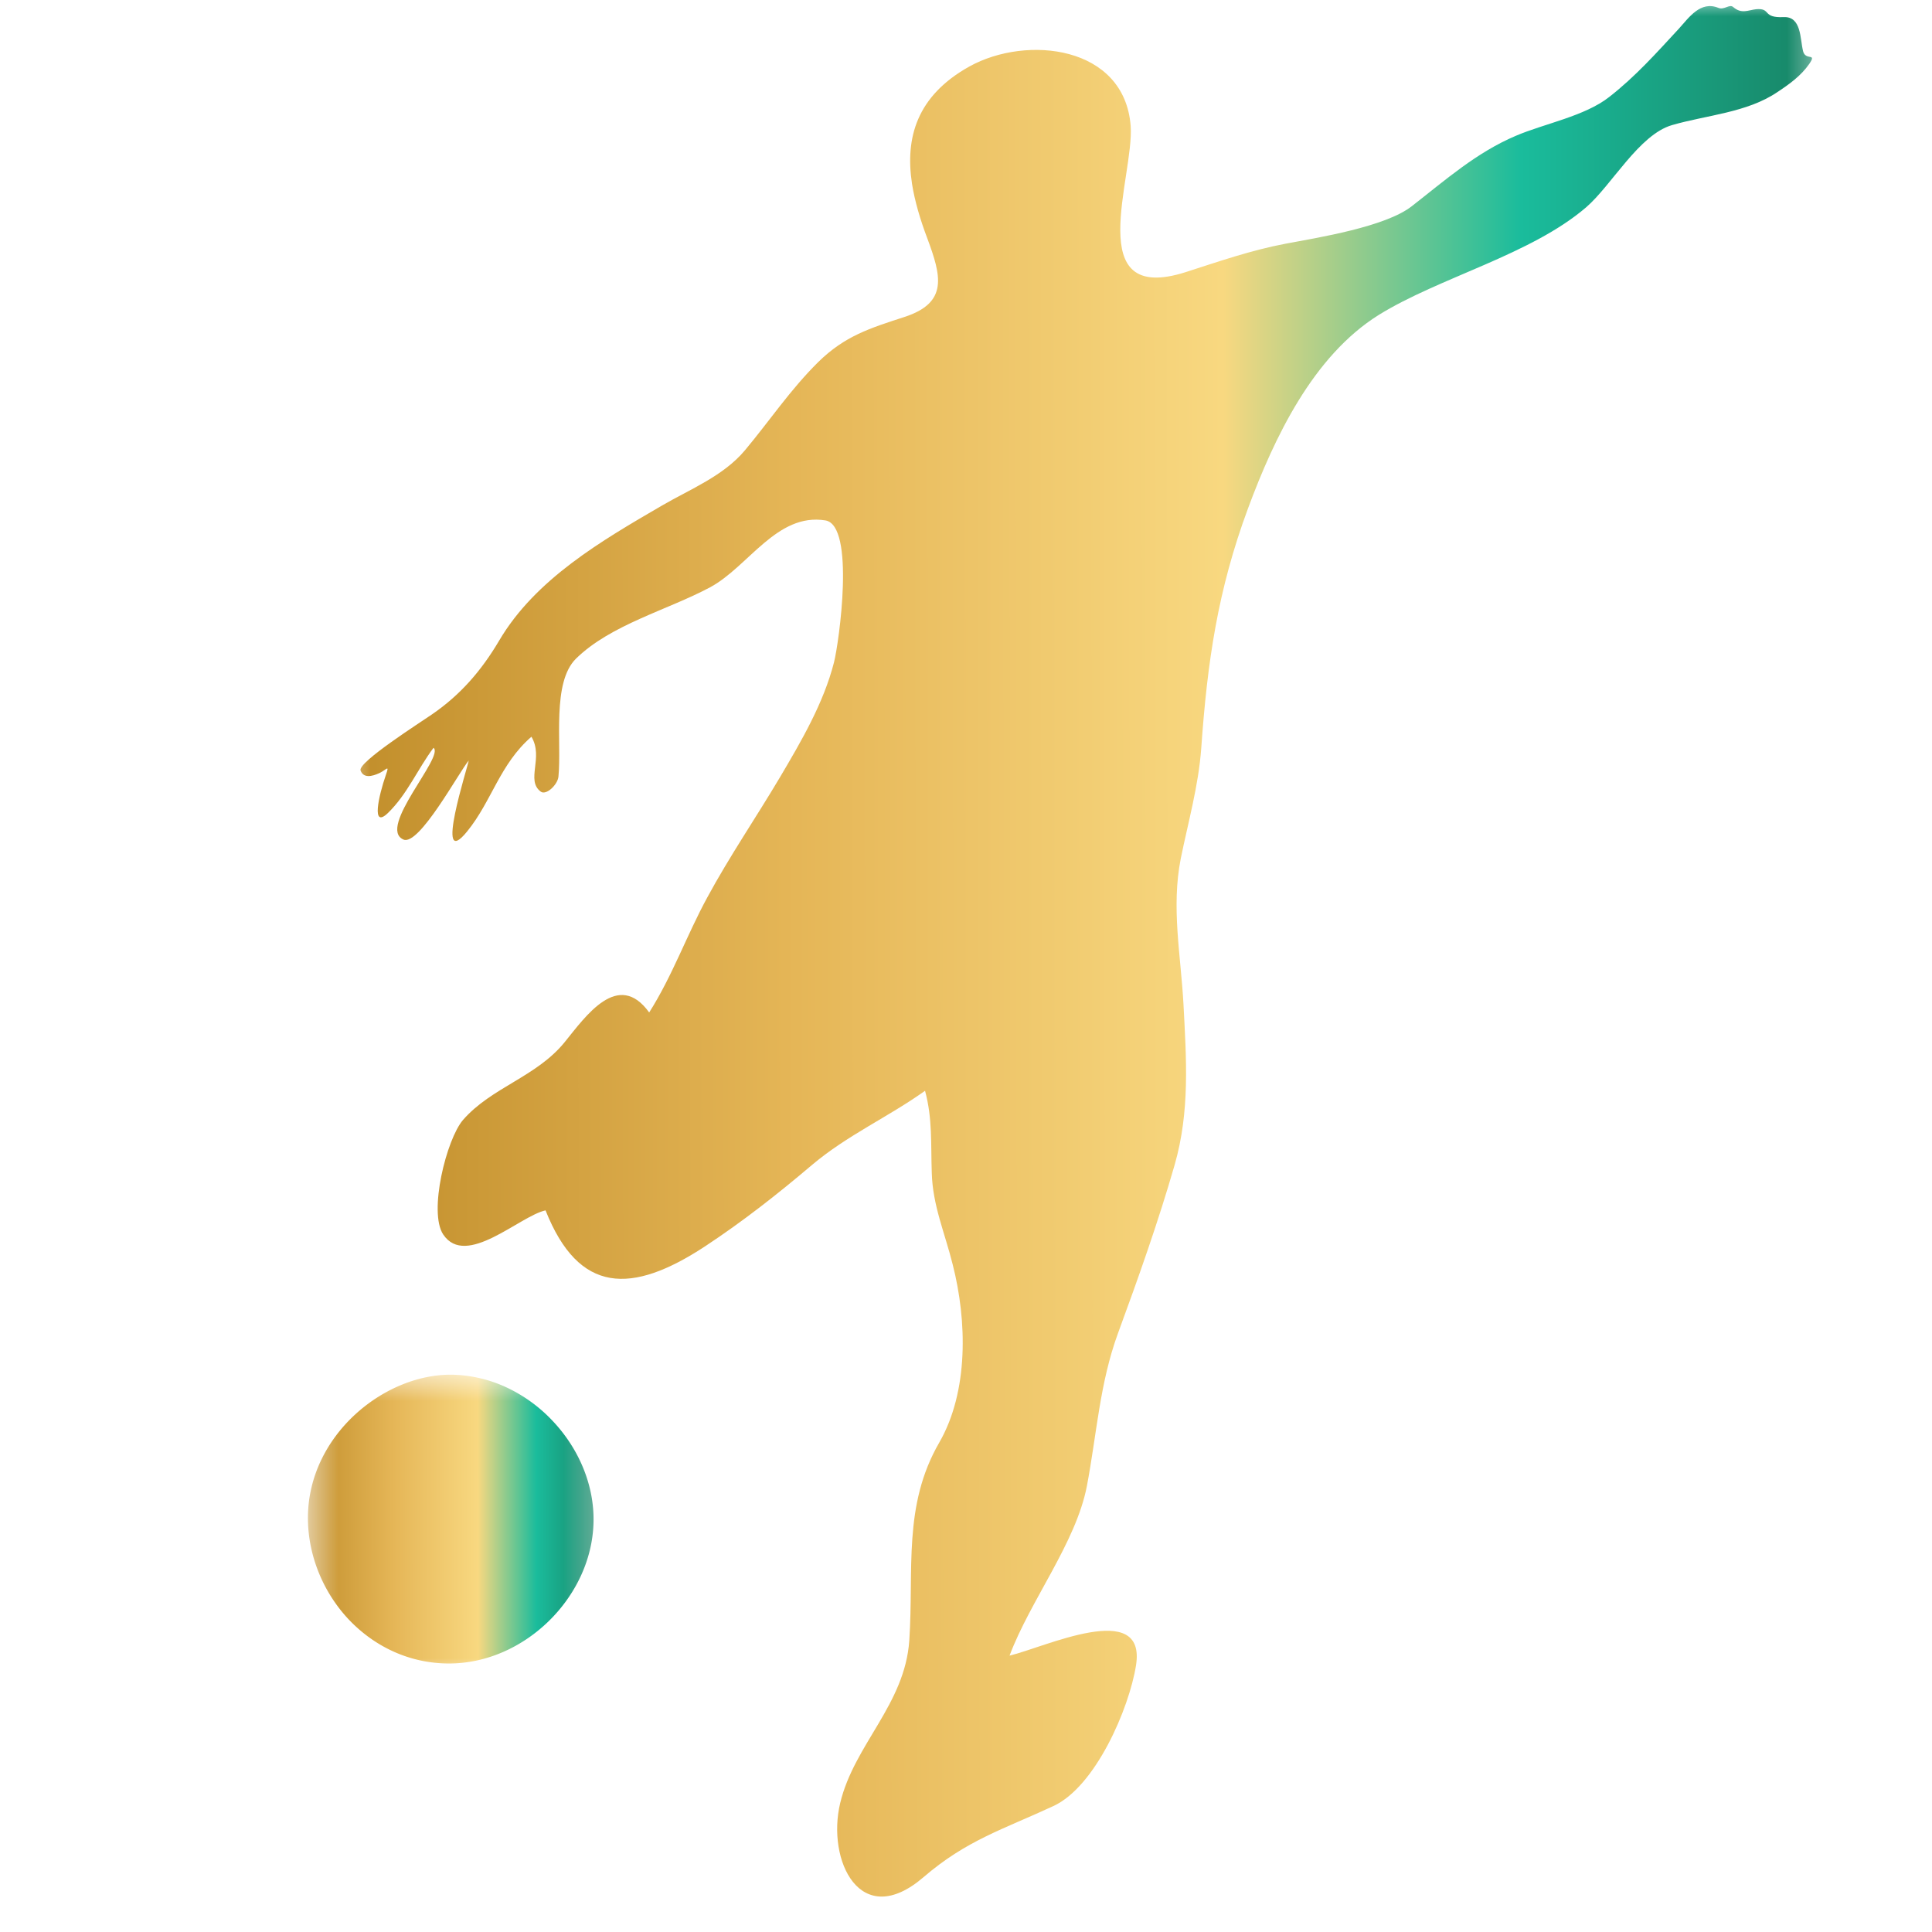 <svg xmlns="http://www.w3.org/2000/svg" width="60" height="60" fill="none"><mask id="a" width="47" height="60" x="10" y="0" maskUnits="userSpaceOnUse" style="mask-type:luminance"><path fill="#fff" d="M10.667 0h45.896v60H10.667z"/></mask><g mask="url(#a)"><path fill="url(#b)" d="M55.995 1.583C55.9 1.198 55.948.505 55.39.531c-.677.031-.375-.286-.85-.245-.244.026-.458.157-.713-.067-.114-.104-.281.099-.458.026-.563-.23-.917.302-1.234.65-.704.761-1.344 1.48-2.157 2.115-.76.6-2.02.829-2.906 1.209-1.224.52-2.187 1.375-3.224 2.182-.818.646-2.927.98-3.922 1.167-1.073.203-2.073.552-3.11.885-3.244 1.031-1.588-2.974-1.702-4.542-.193-2.494-3.224-2.833-5.006-1.848-1.645.916-2 2.223-1.786 3.635v.005c.088.547.255 1.115.474 1.693.432 1.167.667 2-.708 2.448-1.073.349-1.85.588-2.677 1.4-.865.855-1.506 1.819-2.276 2.74-.667.797-1.693 1.204-2.573 1.714-1.88 1.094-3.933 2.286-5.058 4.193-.547.927-1.198 1.687-2.099 2.302-.328.229-2.297 1.479-2.208 1.734.088.245.349.193.594.078.213-.104.312-.276.192.063-.223.645-.463 1.692.068 1.177.6-.584.912-1.35 1.412-2.021.348.266-1.76 2.49-.933 2.849.485.208 1.724-2.094 2.026-2.453-.015.15-1.099 3.495-.046 2.198.765-.943 1.01-2.084 1.994-2.938.386.646-.182 1.35.287 1.703.166.13.526-.208.552-.463.104-1.052-.209-2.927.547-3.667 1.078-1.057 2.849-1.51 4.161-2.213 1.188-.636 2.073-2.323 3.584-2.078.932.156.421 3.802.265 4.41-.323 1.267-1.02 2.454-1.682 3.574-.745 1.255-1.558 2.442-2.255 3.729-.641 1.177-1.078 2.427-1.802 3.568-.964-1.334-1.97.114-2.625.922-.88 1.083-2.271 1.4-3.157 2.416-.515.6-1.078 2.865-.614 3.558.708 1.052 2.37-.573 3.177-.75 1.036 2.609 2.677 2.609 4.942 1.125 1.172-.771 2.26-1.625 3.329-2.532 1.104-.932 2.354-1.479 3.515-2.307.235.865.177 1.661.209 2.547.026 1.016.411 1.88.65 2.849.448 1.75.495 3.943-.416 5.526-1.136 1.963-.787 3.948-.932 6.146-.136 1.995-1.709 3.229-2.146 5.052-.427 1.781.625 3.99 2.588 2.302 1.339-1.151 2.464-1.48 4.032-2.208 1.312-.605 2.354-3.032 2.567-4.37.328-2.068-2.843-.558-3.927-.302.64-1.709 2.063-3.506 2.401-5.266.307-1.61.396-3.187.964-4.74.63-1.713 1.255-3.474 1.76-5.229.48-1.672.365-3.281.276-4.995-.083-1.53-.385-3.005-.083-4.53.23-1.131.552-2.266.635-3.423.188-2.672.51-4.906 1.453-7.448.813-2.192 2.016-4.729 4.058-6.005 1.88-1.166 4.729-1.87 6.443-3.344.791-.682 1.64-2.255 2.666-2.552C53 3.573 54.255 3.5 55.198 2.86c.37-.244.734-.505.99-.875.25-.364-.115-.083-.193-.4"/></g><mask id="c" width="10" height="10" x="9" y="42" maskUnits="userSpaceOnUse" style="mask-type:luminance"><path fill="#fff" d="M9.563 42.667h9.104V52H9.562z"/></mask><g mask="url(#c)"><path fill="url(#d)" d="M15.755 43.099a4.2 4.2 0 0 0-1.698-.406c-2.104-.042-4.494 1.875-4.494 4.448 0 1.145.458 2.286 1.255 3.14.833.886 1.942 1.38 3.12 1.38h.01c2.323 0 4.422-2.041 4.484-4.37.032-1.135-.437-2.291-1.281-3.176a4.7 4.7 0 0 0-1.396-1.016"/></g><defs><linearGradient id="b" x1="11.195" x2="56.274" y1="29.65" y2="29.596" gradientUnits="userSpaceOnUse"><stop stop-color="#C28F2C"/><stop offset=".3" stop-color="#E5B657"/><stop offset=".595" stop-color="#F8D880"/><stop offset=".8" stop-color="#1ABC9C"/><stop offset="1" stop-color="#188667"/></linearGradient><linearGradient id="d" x1="9.563" x2="18.434" y1="47.193" y2="47.179" gradientUnits="userSpaceOnUse"><stop stop-color="#C28F2C"/><stop offset=".3" stop-color="#E5B657"/><stop offset=".595" stop-color="#F8D880"/><stop offset=".8" stop-color="#1ABC9C"/><stop offset="1" stop-color="#188667"/></linearGradient></defs></svg>